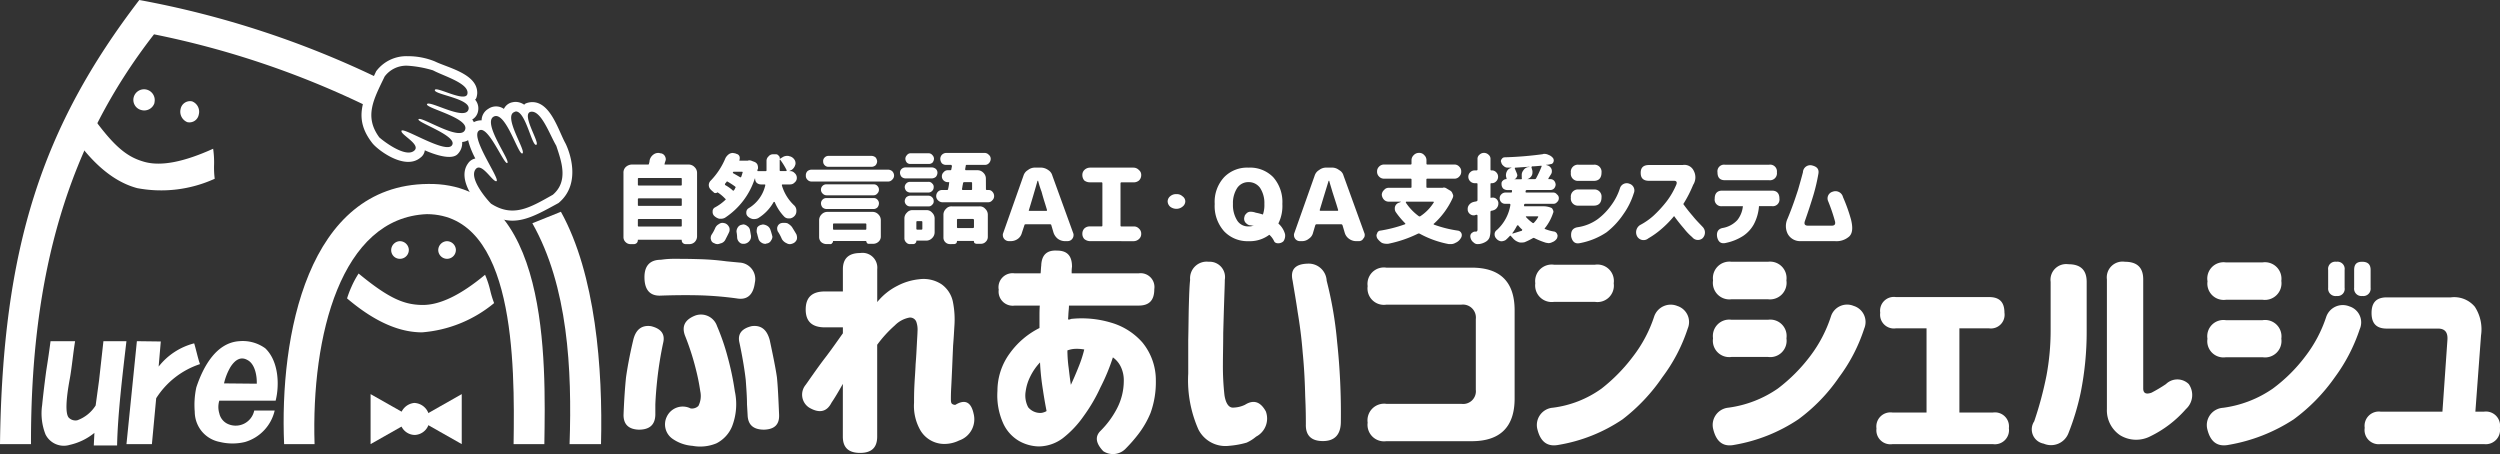 <svg xmlns="http://www.w3.org/2000/svg" width="221.122" height="40.165" viewBox="0 0 221.122 40.165">
  <rect x="0" y="0" width="221.122" height="40.165" fill="#333333" stroke="none"/>
  <g id="グループ化_614" data-name="グループ化 614" transform="translate(-13797 -1468)">
    <g id="グループ化_611" data-name="グループ化 611" transform="translate(13797 1468)">
      <path id="パス_1545" data-name="パス 1545" d="M138.6-16.569a1.348,1.348,0,0,1-1.287,1.4A1.326,1.326,0,0,1,136-16.54,1.4,1.4,0,0,1,137.26-18a1.391,1.391,0,0,1,1.341,1.4" transform="translate(-100.62 53.64)" fill="#fff" fill-rule="evenodd"/>
      <path id="パス_1546" data-name="パス 1546" d="M145.9-16.578l-1.951-1.106L142-18.789l1.951-1.106L145.9-21v4.422Z" transform="translate(-105.06 55.859)" fill="#fff" fill-rule="evenodd"/>
      <path id="パス_1547" data-name="パス 1547" d="M126-16.578l1.951-1.106,1.951-1.106-1.951-1.106L126-21v4.422Z" transform="translate(-93.222 55.859)" fill="#fff" fill-rule="evenodd"/>
      <path id="パス_1548" data-name="パス 1548" d="M50.78-39,50-29.895" transform="translate(-36.993 69.177)" fill="#fff"/>
      <path id="パス_1549" data-name="パス 1549" d="M51.28-38.5l-.78,9.105" transform="translate(-37.363 68.807)" fill="#fff"/>
      <path id="パス_1551" data-name="パス 1551" d="M109.11-89.8c-7.608.3-10.245,10.764-9.94,20.345H96.477c-.416-9.5,2.027-22.933,12.744-23.015,10.773-.138,10.384,15.72,10.273,23.015h-2.721C116.884-76.7,116.884-89.748,109.11-89.8Z" transform="translate(-71.347 108.74)" fill="#fff" fill-rule="evenodd"/>
      <path id="パス_1552" data-name="パス 1552" d="M181-81.983,183.526-83c3.065,5.522,3.718,13.875,3.547,20.551h-2.781C184.519-69.1,184.15-76.406,181-81.983Z" transform="translate(-133.914 101.73)" fill="#fff" fill-rule="evenodd"/>
      <path id="パス_1553" data-name="パス 1553" d="M0-115.718C.222-133.165,3.738-143.792,12.321-155a83.288,83.288,0,0,1,21.237,6.956L32.34-145.67a78.72,78.72,0,0,0-18.717-6.294C6.064-142.247,2.713-130.9,2.741-115.718Z" transform="translate(0 155)" fill="#fff" fill-rule="evenodd"/>
      <path id="パス_1554" data-name="パス 1554" d="M118-59.8a8.869,8.869,0,0,1,.387-1.019A8.188,8.188,0,0,1,119.022-62c2.734,2.257,4.06,2.753,5.606,2.78,1.574.028,3.424-.881,5.578-2.67a8.166,8.166,0,0,1,.442,1.321,8.376,8.376,0,0,0,.359,1.184,11.372,11.372,0,0,1-6.379,2.588C122.584-56.8,120.4-57.761,118-59.8Z" transform="translate(-87.303 86.193)" fill="#fff" fill-rule="evenodd"/>
      <path id="パス_1555" data-name="パス 1555" d="M150.561-72.22a.784.784,0,0,1-.78.78.784.784,0,0,1-.78-.78.8.8,0,0,1,.755-.78.8.8,0,0,1,.806.755" transform="translate(-110.239 94.332)" fill="#fff" fill-rule="evenodd"/>
      <path id="パス_1556" data-name="パス 1556" d="M134.561-72.22a.784.784,0,0,1-.78.78.763.763,0,0,1-.78-.755.8.8,0,0,1,.755-.806.8.8,0,0,1,.806.755" transform="translate(-98.401 94.332)" fill="#fff" fill-rule="evenodd"/>
      <path id="パス_1557" data-name="パス 1557" d="M62.951-119.443a.839.839,0,0,1-1.018.673,1,1,0,0,1-.589-1.163.85.85,0,0,1,1.018-.673.982.982,0,0,1,.589,1.163" transform="translate(-45.369 129.573)" fill="#fff" fill-rule="evenodd"/>
      <path id="パス_1558" data-name="パス 1558" d="M47.225-123.436a.949.949,0,0,1-1.163.633.924.924,0,0,1-.673-1.146.946.946,0,0,1,1.132-.664.956.956,0,0,1,.7,1.146" transform="translate(-33.56 132.537)" fill="#fff" fill-rule="evenodd"/>
      <path id="パス_1559" data-name="パス 1559" d="M17.16-39c-.165.976-.3,2.425-.468,3.317-.358,1.923-.385,3.066-.11,3.428a.823.823,0,0,0,.771.251,3.2,3.2,0,0,0,1.624-1.31l.3-2.2L19.665-39H21.7c-.358,3.066-.771,6.494-.826,9.226H18.812l.055-1.115a5.273,5.273,0,0,1-2.175,1.059,1.809,1.809,0,0,1-2.148-.92,5.057,5.057,0,0,1-.3-2.592c.055-.557.165-1.561.358-3.01.138-.864.275-1.784.385-2.648Z" transform="translate(-10.517 69.177)" fill="#fff" fill-rule="evenodd"/>
      <path id="パス_1560" data-name="パス 1560" d="M45.629-33.954l-.379,4.059H43L43.921-39l2.114.027-.19,2.221a5.839,5.839,0,0,1,3.143-2.057c.163.521.325,1.316.515,1.837A7.3,7.3,0,0,0,45.629-33.954Z" transform="translate(-31.814 69.177)" fill="#fff" fill-rule="evenodd"/>
      <path id="パス_1561" data-name="パス 1561" d="M68.325-33.739a1.911,1.911,0,0,0,0,1.118,1.346,1.346,0,0,0,.668.9,1.677,1.677,0,0,0,2.422-1.145h1.809a3.791,3.791,0,0,1-2.617,2.781,4.712,4.712,0,0,1-2.227,0,2.724,2.724,0,0,1-1.615-.954,2.751,2.751,0,0,1-.612-1.717,7.374,7.374,0,0,1,.139-2.154c.64-1.936,1.809-3.953,3.786-4.089a3.408,3.408,0,0,1,2.311.627c1.225,1.172,1.253,3.326.919,4.634Zm3.313-1.5c.028-.709-.167-1.772-.835-2.1-.529-.3-1.03-.082-1.475.6a5.036,5.036,0,0,0-.585,1.472Z" transform="translate(-48.928 69.177)" fill="#fff" fill-rule="evenodd"/>
      <path id="パス_1562" data-name="パス 1562" d="M25-114.092s.276-.442.635-.913a10.317,10.317,0,0,1,.912-1c2.072,2.9,3.232,3.761,4.724,4.176s3.508,0,6.078-1.161a8.615,8.615,0,0,1,.083,1.383,8.14,8.14,0,0,0,.055,1.272,11.407,11.407,0,0,1-6.851.83C28.674-110.027,26.8-111.52,25-114.092Z" transform="translate(-18.496 126.146)" fill="#fff" fill-rule="evenodd"/>
      <path id="パス_1563" data-name="パス 1563" d="M162.494-120.351a1.228,1.228,0,0,0-.305.028,1.056,1.056,0,0,0-.777.591,1.2,1.2,0,0,0-1.388,0,1.189,1.189,0,0,0-.583,1.012,1.359,1.359,0,0,0-1.027.422c-.749.759.472,2.953.472,2.953a1,1,0,0,0-.638.422c-1.083,1.462.86,3.769,1.554,4.247,2.332,1.6,3.969.619,6.44-.731,2.11-1.744.916-4.7.611-5.287-.638-1.153-1.36-3.825-3.109-3.628-.527.084-.527.225-.527.225A1.365,1.365,0,0,0,162.494-120.351Zm0,.844c.86.056,1.388,3.065,1.776,2.953s-1.388-2.756-.472-2.925c.916-.141,1.665,2.025,2.248,3.009.444,1.35,1.11,3.122-.305,4.331-2,1.125-3.5,2.053-5.468.787-.472-.478-1.915-2.222-1.388-3.009s1.582,1.209,1.887,1.012c.25-.281-2.387-3.937-1.554-4.472.8-.534,2.221,3.094,2.5,2.869s-2.248-3.572-1.194-4.106c1.055-.506,2.165,3.459,2.526,3.262s-1.721-3.262-.722-3.656A.391.391,0,0,1,162.494-119.508Z" transform="translate(-116.843 129.365)" fill="#fff" fill-rule="evenodd"/>
      <path id="パス_1564" data-name="パス 1564" d="M126.988-135.9a3.329,3.329,0,0,0-2.776,1.333c-1.166,2.5-2.054,4.162-.333,6.365.5.626,2.887,2.421,4.247,1.278a.943.943,0,0,0,.389-.653s2.248,1.061,2.915.326a1.379,1.379,0,0,0,.389-1.061,1.18,1.18,0,0,0,.971-.626,1.2,1.2,0,0,0-.083-1.36,1.071,1.071,0,0,0,.527-.789,1.188,1.188,0,0,0-.278-.979s.139,0,.194-.517c.083-1.741-2.581-2.285-3.747-2.856A6.311,6.311,0,0,0,126.988-135.9Zm.028.843a9.995,9.995,0,0,1,2.221.408c.972.517,3.164,1.142,3.053,2.04-.083.9-2.8-.68-2.887-.3-.111.408,3.3.762,2.97,1.741-.333,1.006-3.47-.87-3.664-.49-.167.354,3.831,1.224,3.359,2.285-.444,1.034-3.886-1.251-4.108-.952-.194.272,3.47,1.469,2.97,2.285-.472.843-4.219-1.55-4.469-1.278-.194.326,1.832,1.251,1.083,1.8-.749.571-2.554-.762-3.053-1.2-1.36-1.85-.5-3.373.472-5.386A2.389,2.389,0,0,1,127.016-135.056Z" transform="translate(-90.941 140.87)" fill="#fff" fill-rule="evenodd"/>
      <path id="パス_1565" data-name="パス 1565" d="M213.267-96.571a.074.074,0,0,0,.084.083h3.716a.074.074,0,0,0,.084-.083v-.5a.074.074,0,0,0-.084-.083h-3.716a.074.074,0,0,0-.084.083Zm3.885-2.328a.074.074,0,0,0-.084-.083h-3.716a.074.074,0,0,0-.084.083v.5a.074.074,0,0,0,.084.083h3.716a.074.074,0,0,0,.084-.083Zm0-1.8a.074.074,0,0,0-.084-.083h-3.716a.074.074,0,0,0-.084.083v.5a.074.074,0,0,0,.084.083h3.716a.074.074,0,0,0,.084-.083Zm-1.52-1.33c-.028,0-.028.028,0,.028,0,.028.028.028.056.028h2.083a.71.71,0,0,1,.507.222.7.7,0,0,1,.225.527V-95.6a.717.717,0,0,1-.2.471.665.665,0,0,1-.479.194h-.31a.364.364,0,0,1-.282-.111.335.335,0,0,1-.084-.249c0-.028-.028-.028-.056-.028h-3.773c-.028,0-.056,0-.056.028a.336.336,0,0,1-.084.249.364.364,0,0,1-.282.111h-.253a.6.6,0,0,1-.45-.166.6.6,0,0,1-.2-.471v-5.653a.684.684,0,0,1,.2-.527.831.831,0,0,1,.535-.222h1.436a.074.074,0,0,0,.084-.083.972.972,0,0,0,.056-.277.849.849,0,0,1,.31-.5.7.7,0,0,1,.45-.166h.084l.084.028a.487.487,0,0,1,.422.249.612.612,0,0,1,.084.277.644.644,0,0,1-.056.222A1.745,1.745,0,0,0,215.632-102.03Z" transform="translate(-156.849 116.527)" fill="#fff" fill-rule="evenodd"/>
      <path id="パス_1566" data-name="パス 1566" d="M242.449-95.3a.632.632,0,0,1-.446.309.651.651,0,0,1-.223.056.558.558,0,0,1-.307-.084.39.39,0,0,1-.279-.309.308.308,0,0,1-.028-.141.57.57,0,0,1,.084-.309,3.6,3.6,0,0,0,.307-.562.712.712,0,0,1,.334-.365.533.533,0,0,1,.334-.112c.056,0,.112.028.167.028a.617.617,0,0,1,.362.281.456.456,0,0,1,.084.253.623.623,0,0,1-.028.225C242.7-95.779,242.561-95.526,242.449-95.3Zm1-.7v-.084a.665.665,0,0,1,.139-.365.475.475,0,0,1,.362-.2.167.167,0,0,1,.112-.028.577.577,0,0,1,.334.141.547.547,0,0,1,.251.393c.028.169.056.309.084.478v.084a.594.594,0,0,1-.139.365.656.656,0,0,1-.446.253h-.084a.442.442,0,0,1-.334-.112.63.63,0,0,1-.223-.421A3.125,3.125,0,0,0,243.453-96Zm3.874-6.379a.027.027,0,0,0-.028-.028.027.027,0,0,0-.028.028v.9a.074.074,0,0,0,.084.084h.474c.028,0,.028,0,.056-.028v-.056A6.012,6.012,0,0,0,247.327-102.382Zm-4.209,2.7a.069.069,0,0,0,.111-.028.454.454,0,0,0,.112-.2c.056-.028.028-.084,0-.112a6.4,6.4,0,0,0-.641-.421.092.092,0,0,0-.139,0c0,.028-.028.056-.056.084s-.056.056-.056.084a.086.086,0,0,0,0,.112A3.465,3.465,0,0,1,243.118-99.684Zm.864-1.574c.028-.028.028-.056,0-.056a.027.027,0,0,0-.028-.028h-.725c-.028,0-.084,0-.084.056-.028.028-.028.056.028.084q.376.211.585.337c.056.028.084.028.111-.028A2.933,2.933,0,0,0,243.982-101.258Zm4.209,1.04h-.669c-.028,0-.028,0-.056.028v.056a3.932,3.932,0,0,0,1.059,1.742.636.636,0,0,1,.223.45v.084a.622.622,0,0,1-.111.365.714.714,0,0,1-.446.281h-.139a.541.541,0,0,1-.362-.141,4.158,4.158,0,0,1-.864-1.321h-.084a3.921,3.921,0,0,1-1.366,1.433.737.737,0,0,1-.334.084H244.9a.876.876,0,0,1-.474-.253.425.425,0,0,1-.111-.309v-.056a.429.429,0,0,1,.2-.337,3.183,3.183,0,0,0,1.477-2.023v-.056c-.028-.028-.028-.028-.056-.028H245.6a.584.584,0,0,1-.362-.14.467.467,0,0,1-.139-.365l-.028-.028h0a6.538,6.538,0,0,1-2.648,3.484.737.737,0,0,1-.334.084h-.167a1.021,1.021,0,0,1-.474-.281.493.493,0,0,1-.112-.337v-.056a.38.38,0,0,1,.223-.337,4.293,4.293,0,0,0,.892-.646.059.059,0,0,0,0-.112,3.543,3.543,0,0,0-.669-.562h-.028a.234.234,0,0,1-.2.056.153.153,0,0,1-.139-.084,1.807,1.807,0,0,1-.251-.225.557.557,0,0,1-.167-.393.557.557,0,0,1,.167-.393,6.34,6.34,0,0,0,1.31-2,1.049,1.049,0,0,1,.334-.365.632.632,0,0,1,.307-.084c.056,0,.111.028.2.028l.139.056a.355.355,0,0,1,.251.2.42.42,0,0,1,.028.2.308.308,0,0,1-.028.141v.056h.753a.249.249,0,0,1,.139-.028.652.652,0,0,1,.223.056l.223.084a.493.493,0,0,1,.251.225.875.875,0,0,1,.056.225v.141a.4.4,0,0,0-.056.169v.028c.028.028.028.028.056.028h.669a.074.074,0,0,0,.084-.084v-.815a.512.512,0,0,1,.167-.393.5.5,0,0,1,.418-.2h.223a.271.271,0,0,1,.251.112.275.275,0,0,1,.111.253v.028h.028l.279-.169a.766.766,0,0,1,.362-.084.351.351,0,0,1,.167.028.689.689,0,0,1,.446.281.543.543,0,0,1,.112.337.359.359,0,0,1-.028.169.794.794,0,0,1-.307.421l-.167.084a.027.027,0,0,0-.028.028h.056a.5.5,0,0,1,.39.169.545.545,0,0,1,.2.421.507.507,0,0,1-.2.421A.5.5,0,0,1,248.191-100.218Zm-2.955,4.243v-.169a1.246,1.246,0,0,1,.056-.281.619.619,0,0,1,.362-.225c.056,0,.084-.028.139-.028a.9.9,0,0,1,.362.112.638.638,0,0,1,.307.393c.056.141.084.281.139.45,0,.056.028.084.028.141a.592.592,0,0,1-.112.309.506.506,0,0,1-.418.281.166.166,0,0,1-.111.028.594.594,0,0,1-.334-.112.6.6,0,0,1-.279-.421C245.32-95.638,245.292-95.807,245.237-95.975Zm1.867-.084a.826.826,0,0,1-.056-.253.359.359,0,0,1,.028-.169.482.482,0,0,1,.307-.309.766.766,0,0,1,.251-.028,1.135,1.135,0,0,1,.307.028,1.236,1.236,0,0,1,.418.337c.139.225.279.45.39.646a.826.826,0,0,1,.056.253.552.552,0,0,1-.028.225.612.612,0,0,1-.362.337.856.856,0,0,1-.223.056.558.558,0,0,1-.307-.084.889.889,0,0,1-.418-.365A3.982,3.982,0,0,0,247.1-96.06Z" transform="translate(-178.305 116.527)" fill="#fff" fill-rule="evenodd"/>
      <path id="パス_1567" data-name="パス 1567" d="M279.812-102a.57.57,0,0,1,.355.138.588.588,0,0,1,.136.36.58.58,0,0,1-.136.332.57.57,0,0,1-.355.138h-3.82a.449.449,0,0,1-.327-.138.441.441,0,0,1-.136-.332.428.428,0,0,1,.136-.36.449.449,0,0,1,.327-.138Zm-.464,6.061a.073.073,0,0,0-.082-.083h-2.783a.073.073,0,0,0-.082.083v.387a.073.073,0,0,0,.082.083h2.783a.073.073,0,0,0,.082-.083ZM275.8-94.2a.707.707,0,0,1-.464-.194.634.634,0,0,1-.164-.443V-96.3a.713.713,0,0,1,.218-.526.694.694,0,0,1,.518-.221h3.984a.694.694,0,0,1,.518.221.714.714,0,0,1,.218.526v1.411a.611.611,0,0,1-.191.47.7.7,0,0,1-.437.194h-.464a.15.15,0,0,1-.136-.083.213.213,0,0,1-.055-.138l-.027-.028h-2.892a.027.027,0,0,0-.027.028.2.2,0,0,1-.082.166.15.15,0,0,1-.136.083Zm.027-3.1a.57.57,0,0,1-.355-.138.588.588,0,0,1-.136-.36.462.462,0,0,1,.136-.332.448.448,0,0,1,.355-.138H280a.4.4,0,0,1,.327.138.461.461,0,0,1,.136.332.587.587,0,0,1-.136.36A.5.5,0,0,1,280-97.3ZM280-99.482a.4.4,0,0,1,.327.138.461.461,0,0,1,.136.332.461.461,0,0,1-.136.332.424.424,0,0,1-.327.166h-4.175a.478.478,0,0,1-.355-.166.462.462,0,0,1-.136-.332.462.462,0,0,1,.136-.332.448.448,0,0,1,.355-.138Zm-5.485-1.3h6.767a.57.57,0,0,1,.355.138.55.55,0,0,1,.164.387.49.49,0,0,1-.164.36.478.478,0,0,1-.355.166h-6.767a.492.492,0,0,1-.382-.166.462.462,0,0,1-.136-.36.522.522,0,0,1,.136-.387A.586.586,0,0,1,274.518-100.782Z" transform="translate(-202.721 115.788)" fill="#fff" fill-rule="evenodd"/>
      <path id="パス_1568" data-name="パス 1568" d="M308.534-102.972a.435.435,0,0,1,.334.167.46.46,0,0,1,.139.334.577.577,0,0,1-.139.334.486.486,0,0,1-.334.111h-1.587a.444.444,0,0,1-.334-.111.577.577,0,0,1-.139-.334.46.46,0,0,1,.139-.334.4.4,0,0,1,.334-.167Zm.278,1.251a.587.587,0,0,1,.362.139.46.46,0,0,1,.139.334.586.586,0,0,1-.139.362.587.587,0,0,1-.362.139H306.5a.53.53,0,0,1-.362-.139.585.585,0,0,1-.139-.362.46.46,0,0,1,.139-.334.53.53,0,0,1,.362-.139Zm-.306,1.279a.375.375,0,0,1,.334.139.374.374,0,0,1,.139.334.44.44,0,0,1-.139.334.461.461,0,0,1-.334.139h-1.615a.579.579,0,0,1-.334-.139.577.577,0,0,1-.139-.334.46.46,0,0,1,.139-.334.441.441,0,0,1,.334-.139Zm-1.615,2.169a.441.441,0,0,1-.334-.139.46.46,0,0,1-.139-.334.577.577,0,0,1,.139-.334.579.579,0,0,1,.334-.139h1.615a.461.461,0,0,1,.334.139.44.44,0,0,1,.139.334.374.374,0,0,1-.139.334.375.375,0,0,1-.334.139Zm1.086,1.39a.074.074,0,0,0-.084-.083h-.362a.074.074,0,0,0-.084.083v.584a.074.074,0,0,0,.084.083h.362a.074.074,0,0,0,.084-.083Zm.334-1.057a.624.624,0,0,1,.529.222.7.7,0,0,1,.223.5v1.224a.712.712,0,0,1-.223.528.713.713,0,0,1-.529.222h-.835c-.028,0-.028,0-.028.028a.252.252,0,0,1-.084.195.253.253,0,0,1-.195.083h-.251a.428.428,0,0,1-.362-.139.5.5,0,0,1-.167-.389v-1.752a.7.7,0,0,1,.223-.5.624.624,0,0,1,.529-.222Zm4.232.862c0-.056-.056-.083-.111-.083h-1.309a.074.074,0,0,0-.084.083v.64a.074.074,0,0,0,.084.083h1.309c.056,0,.111-.028.111-.083Zm-2.116,2.141a.567.567,0,0,1-.418-.167.565.565,0,0,1-.167-.417v-2.03a.7.7,0,0,1,.223-.5.624.624,0,0,1,.529-.222h2.422a.624.624,0,0,1,.529.222.7.7,0,0,1,.223.5v1.974a.592.592,0,0,1-.195.445.567.567,0,0,1-.418.167h-.39a.4.4,0,0,1-.167-.056.2.2,0,0,1-.056-.167c0-.028-.028-.028-.056-.028h-1.42c-.028,0-.028,0-.028.028a.252.252,0,0,1-.084.195.4.4,0,0,1-.195.056Zm1.949-5.395a.074.074,0,0,0-.084-.083h-.612c-.056,0-.084.028-.111.083a.352.352,0,0,1-.028.167c0,.083-.028.139-.028.195a1.206,1.206,0,0,1-.028.139v.083c.028,0,.056.028.084.028h.724a.074.074,0,0,0,.084-.083Zm1.225.528a.074.074,0,0,0,.084.083h.111a.428.428,0,0,1,.362.139.549.549,0,0,1,.167.389.5.5,0,0,1-.167.389.449.449,0,0,1-.362.167h-4.037a.55.55,0,0,1-.39-.167.5.5,0,0,1-.167-.389.549.549,0,0,1,.167-.389.521.521,0,0,1,.39-.139h.39a.1.1,0,0,0,.111-.111,3.136,3.136,0,0,0,.083-.5c.028-.056,0-.083-.028-.083h-.083a.529.529,0,0,1-.362-.139.5.5,0,0,1-.167-.389.489.489,0,0,1,.167-.362.449.449,0,0,1,.362-.167h.223a.074.074,0,0,0,.084-.083l.056-.278c0-.028-.028-.056-.028-.083-.028,0-.028-.028-.056-.028h-.418a.521.521,0,0,1-.39-.139.664.664,0,0,1-.139-.389.528.528,0,0,1,.139-.361.55.55,0,0,1,.39-.167h3.4a.49.49,0,0,1,.362.167.448.448,0,0,1,.167.361.549.549,0,0,1-.167.389.461.461,0,0,1-.362.139H311.9a.074.074,0,0,0-.084.083l-.056.306c0,.028,0,.028.028.056,0,.028.028.028.056.028h1a.713.713,0,0,1,.529.222.712.712,0,0,1,.223.528Z" transform="translate(-226.396 116.527)" fill="#fff" fill-rule="evenodd"/>
      <path id="パス_1569" data-name="パス 1569" d="M346.459-91.5a1.062,1.062,0,0,1-.616-.217,1.169,1.169,0,0,1-.364-.515l-.2-.677c0-.054-.056-.081-.112-.081h-2.156c-.056,0-.112.027-.112.081l-.224.677a.937.937,0,0,1-.336.515,1.062,1.062,0,0,1-.616.217h-.2a.542.542,0,0,1-.448-.244.511.511,0,0,1-.084-.271.39.39,0,0,1,.028-.19L342.82-97.3a.87.87,0,0,1,.392-.488,1,1,0,0,1,.616-.217h.532a1.146,1.146,0,0,1,.644.217.827.827,0,0,1,.364.488l1.848,5.094a.39.39,0,0,1,.028.19.51.51,0,0,1-.084.271.508.508,0,0,1-.448.244ZM343.3-94.26c-.028.027-.028.054,0,.054,0,.027.028.027.056.027h1.484c.028,0,.028,0,.056-.027v-.054l-.14-.461c-.084-.271-.2-.623-.336-1.138a9.153,9.153,0,0,1-.308-.976h-.056c-.028.108-.224.813-.616,2.114Z" transform="translate(-252.291 112.828)" fill="#fff" fill-rule="evenodd"/>
      <path id="パス_1570" data-name="パス 1570" d="M368.647-91.5a.814.814,0,0,1-.478-.19.669.669,0,0,1-.169-.461.669.669,0,0,1,.169-.461.672.672,0,0,1,.478-.19h1.041q.084,0,.084-.081v-3.712c0-.081-.028-.108-.084-.108h-1.012a.8.8,0,0,1-.506-.163A.739.739,0,0,1,368-97.35a.6.6,0,0,1,.169-.434.717.717,0,0,1,.506-.217h3.853a.654.654,0,0,1,.478.217.53.53,0,0,1,.2.434.64.64,0,0,1-.2.488.726.726,0,0,1-.478.163h-1.069c-.056,0-.084.027-.084.108v3.712q0,.081.084.081h1.069a.59.59,0,0,1,.478.19.584.584,0,0,1,.2.461.584.584,0,0,1-.2.461.691.691,0,0,1-.478.19Z" transform="translate(-272.267 112.828)" fill="#fff" fill-rule="evenodd"/>
      <path id="パス_1571" data-name="パス 1571" d="M397.223-87.888a.651.651,0,0,1-.223-.473.6.6,0,0,1,.223-.449A.787.787,0,0,1,397.78-89a.72.72,0,0,1,.53.189.552.552,0,0,1,.251.449.593.593,0,0,1-.251.473.834.834,0,0,1-.53.189A.913.913,0,0,1,397.223-87.888Z" transform="translate(-293.723 106.17)" fill="#fff" fill-rule="evenodd"/>
      <path id="パス_1572" data-name="パス 1572" d="M445.46-91.5a1.062,1.062,0,0,1-.616-.217.984.984,0,0,1-.364-.515l-.2-.677c-.028-.054-.056-.081-.112-.081h-2.184c-.056,0-.084.027-.112.081l-.2.677a.852.852,0,0,1-.364.515.921.921,0,0,1-.588.217h-.2a.508.508,0,0,1-.448-.244.511.511,0,0,1-.084-.271.39.39,0,0,1,.028-.19L441.82-97.3a.87.87,0,0,1,.392-.488,1,1,0,0,1,.616-.217h.532a1,1,0,0,1,.616.217.77.77,0,0,1,.392.488l1.848,5.094a.39.39,0,0,1,.028.19.381.381,0,0,1-.112.271.436.436,0,0,1-.42.244Zm-3.192-2.764v.054a.105.105,0,0,0,.084.027h1.484c.028,0,.028,0,.056-.027v-.054l-.14-.461c-.084-.271-.2-.623-.364-1.138-.14-.488-.252-.813-.28-.976h-.056c-.028.108-.252.813-.644,2.114Z" transform="translate(-325.537 112.828)" fill="#fff" fill-rule="evenodd"/>
      <path id="パス_1573" data-name="パス 1573" d="M473.057-98.606c.028-.028.028-.056,0-.056,0-.028,0-.028-.028-.028h-2.375c-.028,0-.028,0-.056.028v.056a4.674,4.674,0,0,0,1.146,1.2.127.127,0,0,0,.14,0A3.98,3.98,0,0,0,473.057-98.606Zm.782-1.307c.028,0,.084-.028.112-.028a.452.452,0,0,1,.251.083l.279.167a.466.466,0,0,1,.251.306.394.394,0,0,1,.056.167.522.522,0,0,1-.056.222,6.915,6.915,0,0,1-1.649,2.252.027.027,0,0,0-.028.028c0,.028,0,.028.028.056a10.469,10.469,0,0,0,2.1.528.4.4,0,0,1,.335.25.352.352,0,0,1,.028.167.447.447,0,0,1-.084.25h0a.986.986,0,0,1-.475.417.792.792,0,0,1-.419.111H474.4a8.685,8.685,0,0,1-2.571-.918.179.179,0,0,0-.168,0,10.757,10.757,0,0,1-2.626.89h-.168a.99.99,0,0,1-.391-.083,1.493,1.493,0,0,1-.419-.417.856.856,0,0,1-.056-.222.4.4,0,0,1,.056-.195.32.32,0,0,1,.307-.25,12.017,12.017,0,0,0,2.151-.556.027.027,0,0,0,.028-.028.038.038,0,0,0,0-.056,7.248,7.248,0,0,1-.838-1,.558.558,0,0,1-.084-.306.541.541,0,0,1,.028-.195.544.544,0,0,1,.363-.334l.14-.056h0v-.028H469.09a.57.57,0,0,1-.419-.167.714.714,0,0,1-.2-.445.59.59,0,0,1,.2-.417.5.5,0,0,1,.419-.195h1.928A.074.074,0,0,0,471.1-100v-.64a.074.074,0,0,0-.084-.083h-2.347a.6.6,0,0,1-.447-.195.585.585,0,0,1-.168-.445.564.564,0,0,1,.168-.417.6.6,0,0,1,.447-.195h2.347a.074.074,0,0,0,.084-.083v-.278a.608.608,0,0,1,.2-.473.614.614,0,0,1,.475-.195.557.557,0,0,1,.447.195.608.608,0,0,1,.2.473v.278a.074.074,0,0,0,.084.083h2.375a.557.557,0,0,1,.447.195.565.565,0,0,1,.168.417.586.586,0,0,1-.168.445.557.557,0,0,1-.447.195H472.5a.074.074,0,0,0-.084.083v.64a.074.074,0,0,0,.084.083h1.341Z" transform="translate(-346.253 116.527)" fill="#fff" fill-rule="evenodd"/>
      <path id="パス_1574" data-name="パス 1574" d="M501.072-99.023a.256.256,0,0,1,.14-.028.478.478,0,0,1,.28.083.539.539,0,0,1,.224.359v.083a.6.6,0,0,1-.112.359.58.58,0,0,1-.364.249.308.308,0,0,1-.14.028c-.056.028-.084.055-.084.11v1.6a2.129,2.129,0,0,1-.084.663.767.767,0,0,1-.308.359,1.478,1.478,0,0,1-.644.221H499.9a.467.467,0,0,1-.364-.138.7.7,0,0,1-.28-.414.464.464,0,0,1,0-.276.373.373,0,0,1,.168-.193.345.345,0,0,1,.252-.083h.056a.123.123,0,0,0,.084-.028.208.208,0,0,0,.056-.11v-1.3l-.028-.028c-.028-.028-.028-.028-.056-.028l-.112.028a.255.255,0,0,1-.14.028.478.478,0,0,1-.28-.083.537.537,0,0,1-.252-.387v-.083a.55.55,0,0,1,.112-.359.707.707,0,0,1,.42-.276c.084-.028.168-.028.252-.055.056-.028.084-.055.084-.11v-1.409a.074.074,0,0,0-.084-.083h-.168a.557.557,0,0,1-.392-.166.558.558,0,0,1-.168-.414.542.542,0,0,1,.168-.387.557.557,0,0,1,.392-.166h.168a.074.074,0,0,0,.084-.083v-.911a.461.461,0,0,1,.168-.387.557.557,0,0,1,.392-.166.574.574,0,0,1,.42.166.461.461,0,0,1,.168.387v.911c0,.055.028.083.056.083h.056a.512.512,0,0,1,.392.166.542.542,0,0,1,.168.387.558.558,0,0,1-.168.414.512.512,0,0,1-.392.166h-.056c-.028,0-.056.028-.056.083v1.188C501.044-99.023,501.044-99.023,501.072-99.023Zm1.9,3.093a.027.027,0,0,0-.028.028c.028.028.028.028.056.028.28-.083.532-.166.812-.249v-.055c.028-.028.028-.028,0-.055a2.132,2.132,0,0,1-.336-.359c-.028,0-.028-.028-.056,0-.028,0-.028,0-.056.028A4.857,4.857,0,0,1,502.976-95.93Zm2.268-1.409v-.028c0-.028-.028-.028-.056-.028H504.18a.027.027,0,0,0-.028.028v.028a3.585,3.585,0,0,0,.588.525.086.086,0,0,0,.112,0A2.342,2.342,0,0,0,505.244-97.338Zm-1.456-3.59v-.11a.619.619,0,0,1,.14-.414.635.635,0,0,1,.448-.3h.084v-.028l-1.232.083c-.028,0-.028,0-.056.028v.028c.056.166.14.331.2.5,0,.028.028.083.028.11a.389.389,0,0,1-.056.166.312.312,0,0,1-.224.193h.616c.028,0,.028,0,.056-.028a.038.038,0,0,0,0-.055Zm.476.249h.672a.146.146,0,0,0,.112-.055,9.286,9.286,0,0,0,.5-1.077c0-.028,0-.028-.028-.055,0,0-.028-.028-.028,0-.336.028-.588.055-.784.055-.028,0-.028.028-.056.055v.055c.028.083.056.193.084.3v.138a.551.551,0,0,1-.084.3A.648.648,0,0,1,504.264-100.68Zm1.372,2.4a1.772,1.772,0,0,1,.7.11.275.275,0,0,1,.2.193.389.389,0,0,1,.056.166.206.206,0,0,1-.028.11,4.2,4.2,0,0,1-.728,1.353c0,.028-.028.028-.028.055.028.028.028.028.056.028a3.48,3.48,0,0,0,.812.221.374.374,0,0,1,.252.249.246.246,0,0,1,.028.138.642.642,0,0,1-.056.221.808.808,0,0,1-.42.331.738.738,0,0,1-.308.083c-.084,0-.14-.028-.224-.028a6.741,6.741,0,0,1-1.036-.414.126.126,0,0,0-.14,0,5.917,5.917,0,0,1-.728.359.966.966,0,0,1-.28.028.56.56,0,0,1-.308-.055,1.127,1.127,0,0,1-.5-.387.276.276,0,0,1-.112-.138c-.056-.028-.084-.028-.112,0a4.422,4.422,0,0,1-.364.359.8.8,0,0,1-.336.11h-.084a.666.666,0,0,1-.42-.249.521.521,0,0,1-.14-.359.446.446,0,0,1,.2-.387,3.812,3.812,0,0,0,1.2-2.237.085.085,0,0,0-.028-.055l-.028-.028h-.392a.467.467,0,0,1-.364-.138.521.521,0,0,1-.14-.359.454.454,0,0,1,.14-.331.5.5,0,0,1,.364-.166h.5a.074.074,0,0,0,.084-.083v-.11c-.028-.028-.028-.028-.056-.028h-.392a.586.586,0,0,1-.336-.138.577.577,0,0,1-.14-.359v-.055a.318.318,0,0,1,.112-.276.452.452,0,0,1,.308-.138c.028,0,.028,0,.028-.028,0-.055-.028-.083-.028-.138a.465.465,0,0,1-.028-.193.726.726,0,0,1,.084-.331.54.54,0,0,1,.392-.3v-.028h-.308a.467.467,0,0,1-.364-.138.55.55,0,0,1-.224-.331c0-.028-.028-.055-.028-.083a.311.311,0,0,1,.084-.221.3.3,0,0,1,.252-.138,31.487,31.487,0,0,0,3.36-.276.308.308,0,0,1,.14-.028.784.784,0,0,1,.364.083.915.915,0,0,1,.42.3.4.4,0,0,1,.056.193.3.3,0,0,1-.028.138.268.268,0,0,1-.252.193,1.438,1.438,0,0,1-.364.055.027.027,0,0,0-.028.028h.028l.084.028a.544.544,0,0,1,.364.331.533.533,0,0,1,.028.193.462.462,0,0,1-.084.276c-.084.138-.168.249-.224.359v.055h.168a.467.467,0,0,1,.336.138.577.577,0,0,1,.14.359.569.569,0,0,1-.14.331.467.467,0,0,1-.336.138h-2.072c-.056,0-.084.028-.112.083v.055a.1.1,0,0,0,.028.083h2.408a.4.4,0,0,1,.336.166.392.392,0,0,1,.168.331.443.443,0,0,1-.168.359.379.379,0,0,1-.336.138H504.1c-.056,0-.084.028-.112.083v.11c.028.028.028.028.056.028Z" transform="translate(-369.188 116.527)" fill="#fff" fill-rule="evenodd"/>
      <path id="パス_1575" data-name="パス 1575" d="M539.665-96.471a6.581,6.581,0,0,1-.922,1.854,6.9,6.9,0,0,1-1.492,1.6,6.347,6.347,0,0,1-2.36.955c-.407.084-.651-.112-.759-.562-.054-.478.109-.759.543-.843a4.037,4.037,0,0,0,1.817-.73,5.638,5.638,0,0,0,1.193-1.236,5.148,5.148,0,0,0,.759-1.489.627.627,0,0,1,.841-.393A.62.62,0,0,1,539.665-96.471ZM534.1-98.3a.626.626,0,0,1,.678-.7h1.356a.626.626,0,0,1,.678.7c0,.478-.244.73-.678.73h-1.356a.626.626,0,0,1-.678-.7Zm0,2.191a.626.626,0,0,1,.678-.7h1.356a.626.626,0,0,1,.678.7c0,.478-.244.73-.678.73h-1.356a.626.626,0,0,1-.678-.7Z" transform="translate(-395.16 113.568)" fill="#fff" fill-rule="evenodd"/>
      <path id="パス_1576" data-name="パス 1576" d="M556.718-98.218c0-.466.253-.685.731-.685h2.981a.907.907,0,0,1,.984.52,1.218,1.218,0,0,1-.056,1.232,10.764,10.764,0,0,1-.872,1.7q.38.534.844,1.068c.281.356.591.657.872.958a.711.711,0,0,1-.028,1.013.638.638,0,0,1-.9-.11,5.167,5.167,0,0,1-.731-.767c-.309-.356-.591-.712-.872-1.1a8.932,8.932,0,0,1-1.125,1.15,7.492,7.492,0,0,1-1.153.822.653.653,0,0,1-.984-.164.76.76,0,0,1,.253-1.013,5.907,5.907,0,0,0,1.153-.794A10.5,10.5,0,0,0,559-95.672a6.8,6.8,0,0,0,.872-1.506c.084-.219,0-.329-.2-.329h-2.222c-.478,0-.731-.219-.731-.685Z" transform="translate(-411.6 113.499)" fill="#fff" fill-rule="evenodd"/>
      <path id="パス_1577" data-name="パス 1577" d="M583-96.006c0-.448.219-.7.657-.7h4.409c.438,0,.657.252.657.7a.587.587,0,0,1-.657.672h-1.15a4.018,4.018,0,0,1-.466,1.623,2.962,2.962,0,0,1-.931,1.007,4.488,4.488,0,0,1-1.506.616c-.438.112-.685-.056-.794-.5-.082-.448.082-.728.465-.812A2.3,2.3,0,0,0,585-94.1a2.343,2.343,0,0,0,.493-1.231h-1.835A.587.587,0,0,1,583-96.006Zm.246-2.323A.587.587,0,0,1,583.9-99h3.916a.6.6,0,0,1,.685.672.616.616,0,0,1-.685.7H583.9C583.465-97.629,583.246-97.853,583.246-98.328Z" transform="translate(-431.336 113.568)" fill="#fff" fill-rule="evenodd"/>
      <path id="パス_1578" data-name="パス 1578" d="M610.072-97.99a16.21,16.21,0,0,1-.426,1.825q-.34,1.127-.766,2.335c-.085.268,0,.4.284.4h2.1c.255,0,.34-.134.284-.376a15.515,15.515,0,0,0-.6-1.771.613.613,0,0,1,.4-.859.684.684,0,0,1,.907.483,14.647,14.647,0,0,1,.709,1.986c.17.7.142,1.181-.142,1.476a1.687,1.687,0,0,1-1.276.429h-3.034a1.247,1.247,0,0,1-1.134-.617,1.529,1.529,0,0,1-.028-1.369c.425-1.02.709-1.879.936-2.577q.3-1.047.425-1.53a.648.648,0,0,1,.851-.59C609.986-98.634,610.156-98.393,610.072-97.99Z" transform="translate(-449.243 113.39)" fill="#fff" fill-rule="evenodd"/>
      <path id="パス_1579" data-name="パス 1579" d="M215.309-66.917A7.619,7.619,0,0,1,216.522-67c.524,0,1.213,0,2.1.028a22.692,22.692,0,0,1,2.482.193l1.158.11a1.461,1.461,0,0,1,1.351,1.792c-.138,1.075-.689,1.544-1.6,1.378a30.527,30.527,0,0,0-3.419-.276c-1.379-.028-2.454,0-3.281.028-.965.055-1.462-.5-1.462-1.626C213.848-66.394,214.344-66.917,215.309-66.917ZM212-53.19c.055-1.433.138-2.536.221-3.335.11-.772.3-1.874.634-3.28q.331-1.406,1.572-1.24,1.365.331,1.075,1.489a32.834,32.834,0,0,0-.524,3.28q-.124,1.158-.165,2.15v.937c-.028.882-.524,1.3-1.462,1.3C212.441-51.922,212-52.363,212-53.19Zm5.432-7.029c-.3-.827,0-1.406.91-1.764a1.5,1.5,0,0,1,1.93.937,19.533,19.533,0,0,1,.938,2.729,24.756,24.756,0,0,1,.634,3.032,5.432,5.432,0,0,1-.248,3.115,2.93,2.93,0,0,1-1.379,1.489,3.737,3.737,0,0,1-2.123.221,3.515,3.515,0,0,1-1.737-.606,1.553,1.553,0,0,1-.524-1.985,1.556,1.556,0,0,1,2.1-.717.812.812,0,0,0,.689-.221,1.936,1.936,0,0,0,.165-1.3,18.25,18.25,0,0,0-.386-1.93A22.469,22.469,0,0,0,217.432-60.219Zm8.328,7.029c.028.855-.414,1.268-1.324,1.3-.938,0-1.434-.413-1.461-1.3l-.055-.937c0-.662-.055-1.378-.11-2.15-.083-.744-.248-1.847-.552-3.28q-.29-1.158,1.075-1.489c.827-.11,1.351.3,1.6,1.24.3,1.406.524,2.508.634,3.28C225.65-55.726,225.7-54.623,225.76-53.19Z" transform="translate(-156.849 89.893)" fill="#fff" fill-rule="evenodd"/>
      <path id="パス_1580" data-name="パス 1580" d="M276.336-57.419q-.627,1.119-1,1.658c-.418.829-1.087.967-1.979.442a1.361,1.361,0,0,1-.307-2.018c.641-.912,1.2-1.714,1.728-2.4s1.031-1.41,1.561-2.156v-.525h-1.589c-1.143,0-1.7-.525-1.7-1.575,0-1.078.557-1.6,1.7-1.6h1.589v-1.962c0-.94.5-1.437,1.533-1.437a1.309,1.309,0,0,1,1.505,1.437v2.9a5.453,5.453,0,0,1,1.784-1.437,5.283,5.283,0,0,1,1.923-.58,2.9,2.9,0,0,1,1.979.442,2.517,2.517,0,0,1,1,1.52A7.994,7.994,0,0,1,286.2-62.5c-.028.47-.056,1.023-.112,1.686-.028.636-.056,1.3-.084,1.962s-.056,1.244-.084,1.769c-.028.5-.028.857-.028,1.023,0,.221.028.359.112.415a.474.474,0,0,0,.279.083c.864-.525,1.394-.249,1.617.774a1.981,1.981,0,0,1-1.282,2.377,2.958,2.958,0,0,1-1.477.3,2.464,2.464,0,0,1-1.923-1.161,4.347,4.347,0,0,1-.585-2.488c0-.359,0-.829.028-1.437.028-.636.084-1.271.111-1.962.056-.663.084-1.271.112-1.8.028-.553.056-.912.056-1.106a2.069,2.069,0,0,0-.111-.857.585.585,0,0,0-.613-.359,2.443,2.443,0,0,0-1.282.691,10.686,10.686,0,0,0-1.561,1.714v8.126c0,.967-.5,1.437-1.505,1.437-1.031,0-1.533-.47-1.533-1.437Z" transform="translate(-201.787 91.372)" fill="#fff" fill-rule="evenodd"/>
      <path id="パス_1581" data-name="パス 1581" d="M339.208-66.391a1.242,1.242,0,0,1,1.4-1.4h2.314c.028-.279.028-.5.055-.67q.041-1.424,1.4-1.341c.909,0,1.322.475,1.322,1.424a3.1,3.1,0,0,0-.028.587H351.6a1.222,1.222,0,0,1,1.377,1.4c0,.978-.441,1.452-1.377,1.452h-6.17s0,.168-.028.447-.028.531-.055.782h.165a.387.387,0,0,1,.165-.056,8.983,8.983,0,0,1,3.471.335,5.842,5.842,0,0,1,2.782,1.76,5.259,5.259,0,0,1,1.184,3.379,8,8,0,0,1-.468,2.849,8.14,8.14,0,0,1-1.1,1.9,12.858,12.858,0,0,1-1.074,1.229,1.56,1.56,0,0,1-2.011.251c-.661-.7-.744-1.285-.248-1.787a7.921,7.921,0,0,0,1.432-1.927,5.314,5.314,0,0,0,.634-2.514,2.747,2.747,0,0,0-.248-1.2,2.157,2.157,0,0,0-.716-.866,17.568,17.568,0,0,1-1.1,2.653,14.558,14.558,0,0,1-1.487,2.542,8.922,8.922,0,0,1-1.845,1.955,3.607,3.607,0,0,1-2.121.726,3.692,3.692,0,0,1-1.735-.475,3.458,3.458,0,0,1-1.4-1.536,6.017,6.017,0,0,1-.523-2.9,5.6,5.6,0,0,1,1.074-3.3,7.2,7.2,0,0,1,2.644-2.262v-.978c0-.335,0-.67.028-1.005h-2.231a1.25,1.25,0,0,1-1.4-1.424Zm6.087,5.614a11.944,11.944,0,0,0,.11,1.369c.055.447.11.95.193,1.48.22-.475.441-.978.661-1.536a10.74,10.74,0,0,0,.523-1.592,3.716,3.716,0,0,0-.8-.056,2.139,2.139,0,0,0-.689.14v.2Zm-2.369,5.335a.967.967,0,0,0,.275-.056.97.97,0,0,0,.248-.112c-.11-.559-.22-1.173-.331-1.927a21.579,21.579,0,0,1-.248-2.374,5.056,5.056,0,0,0-.881,1.285,4.079,4.079,0,0,0-.386,1.257,2.227,2.227,0,0,0,.22,1.424A1.388,1.388,0,0,0,342.926-55.443Z" transform="translate(-250.881 91.967)" fill="#fff" fill-rule="evenodd"/>
      <path id="パス_1582" data-name="パス 1582" d="M404.167-64.409A1.47,1.47,0,0,1,405.813-66a1.358,1.358,0,0,1,1.422,1.591c0,.363-.028,1.005-.056,1.871s-.056,1.815-.084,2.848c0,1.005-.028,1.954-.028,2.792a23.03,23.03,0,0,0,.139,2.708c.112.7.363,1.061.7,1.089a2.514,2.514,0,0,0,1.116-.251q1.13-.712,1.841.586A1.805,1.805,0,0,1,410-50.532a3.479,3.479,0,0,1-.837.53,7.634,7.634,0,0,1-1.534.279,2.682,2.682,0,0,1-2.733-1.452A10.76,10.76,0,0,1,404-56.116V-59.1c.028-1.117.028-2.15.056-3.1C404.084-63.18,404.112-63.906,404.167-64.409Zm9.065.084q-.335-1.466,1.339-1.508a1.588,1.588,0,0,1,1.673,1.508,33.436,33.436,0,0,1,.92,5.361,59.515,59.515,0,0,1,.335,7.092c0,1.145-.53,1.731-1.59,1.731-1,0-1.534-.475-1.506-1.48,0-.447,0-1.284-.056-2.457-.028-1.173-.084-2.485-.223-3.881-.112-1.424-.279-2.6-.446-3.6C413.539-62.538,413.372-63.459,413.232-64.325Z" transform="translate(-298.902 89.153)" fill="#fff" fill-rule="evenodd"/>
      <path id="パス_1583" data-name="パス 1583" d="M465-62.362A1.449,1.449,0,0,1,466.65-64H474.2c2.517,0,3.8,1.249,3.8,3.775v7.8c0,2.526-1.287,3.775-3.8,3.775H466.65A1.461,1.461,0,0,1,465-50.289a1.469,1.469,0,0,1,1.65-1.665h6.63a1.128,1.128,0,0,0,1.287-1.249v-6.245a1.148,1.148,0,0,0-1.287-1.277h-6.63A1.449,1.449,0,0,1,465-62.362Z" transform="translate(-344.033 87.673)" fill="#fff" fill-rule="evenodd"/>
      <path id="パス_1584" data-name="パス 1584" d="M522-63.356A1.463,1.463,0,0,1,523.65-65h3.636a1.452,1.452,0,0,1,1.65,1.644,1.452,1.452,0,0,1-1.65,1.644H523.65A1.463,1.463,0,0,1,522-63.356Zm13.48,4.011a14.747,14.747,0,0,1-2.237,4.29,16.224,16.224,0,0,1-3.524,3.733,14.313,14.313,0,0,1-5.649,2.256c-.979.195-1.594-.251-1.874-1.337a1.535,1.535,0,0,1,1.37-1.95,9.37,9.37,0,0,0,4.307-1.7,15.132,15.132,0,0,0,2.8-2.869,11.782,11.782,0,0,0,1.846-3.51,1.544,1.544,0,0,1,2.042-.919A1.489,1.489,0,0,1,535.48-59.345Z" transform="translate(-386.205 88.413)" fill="#fff" fill-rule="evenodd"/>
      <path id="パス_1585" data-name="パス 1585" d="M595.8-60.091a14.8,14.8,0,0,1-2.219,4.292,15.421,15.421,0,0,1-3.606,3.735,14.605,14.605,0,0,1-5.659,2.258c-.971.2-1.581-.251-1.859-1.338a1.533,1.533,0,0,1,1.332-1.951,9.985,9.985,0,0,0,4.383-1.7,14.709,14.709,0,0,0,2.857-2.871,11.827,11.827,0,0,0,1.831-3.512,1.5,1.5,0,0,1,2-.92A1.488,1.488,0,0,1,595.8-60.091Zm-13.371-4.264A1.458,1.458,0,0,1,584.063-66h3.218a1.458,1.458,0,0,1,1.637,1.644,1.466,1.466,0,0,1-1.637,1.672h-3.218a1.458,1.458,0,0,1-1.637-1.644Zm0,5.129a1.446,1.446,0,0,1,1.637-1.644h3.218a1.446,1.446,0,0,1,1.637,1.644,1.446,1.446,0,0,1-1.637,1.644h-3.218A1.446,1.446,0,0,1,582.427-59.227Z" transform="translate(-430.912 89.153)" fill="#fff" fill-rule="evenodd"/>
      <path id="パス_1586" data-name="パス 1586" d="M638.332-52.616A1.219,1.219,0,0,1,639.716-54h8.247c.913,0,1.356.443,1.356,1.384a1.211,1.211,0,0,1-1.356,1.384h-2.629v7.445H648.3a1.239,1.239,0,0,1,1.411,1.384,1.248,1.248,0,0,1-1.411,1.411h-8.884A1.239,1.239,0,0,1,638-42.377a1.247,1.247,0,0,1,1.411-1.411h3.017v-7.445h-2.712A1.219,1.219,0,0,1,638.332-52.616Z" transform="translate(-472.028 80.275)" fill="#fff" fill-rule="evenodd"/>
      <path id="パス_1587" data-name="パス 1587" d="M704.5-52.971a9.929,9.929,0,0,1-3.132,2.4,2.731,2.731,0,0,1-2.684-.082,2.65,2.65,0,0,1-1.174-2.322V-64.443A1.393,1.393,0,0,1,699.1-66c1.091,0,1.622.519,1.622,1.557V-54.8c0,.437.252.546.727.382a12.514,12.514,0,0,0,1.286-.765,1.44,1.44,0,0,1,2.013,0A1.675,1.675,0,0,1,704.5-52.971Zm-13.422,1.093a31.8,31.8,0,0,0,1.091-4.07,21.734,21.734,0,0,0,.364-3.961v-4.316a1.384,1.384,0,0,1,1.566-1.557c1.091,0,1.622.519,1.622,1.557v4.316a27.343,27.343,0,0,1-.531,5.49,22.158,22.158,0,0,1-1.091,3.606,1.65,1.65,0,0,1-2.181.9A1.282,1.282,0,0,1,691.075-51.878Z" transform="translate(-511.157 89.153)" fill="#fff" fill-rule="evenodd"/>
      <path id="パス_1588" data-name="パス 1588" d="M761.141-65.278A.637.637,0,0,1,761.87-66a.637.637,0,0,1,.728.722v1.583a.629.629,0,0,1-.7.722.658.658,0,0,1-.756-.722Zm2.3,0c0-.5.224-.722.7-.722.5,0,.756.222.756.722v1.583a.649.649,0,0,1-.729.722.649.649,0,0,1-.728-.722Zm.5,5.222a15.239,15.239,0,0,1-2.213,4.278,16,16,0,0,1-3.642,3.722,15.2,15.2,0,0,1-5.743,2.25c-.981.194-1.6-.25-1.877-1.333a1.532,1.532,0,0,1,1.373-1.944,10.037,10.037,0,0,0,4.4-1.694,14.027,14.027,0,0,0,2.886-2.861,11.731,11.731,0,0,0,1.849-3.5,1.548,1.548,0,0,1,2.045-.917A1.483,1.483,0,0,1,763.943-60.055Zm-13.476-4.25a1.442,1.442,0,0,1,1.625-1.639h3.25A1.462,1.462,0,0,1,757-64.306a1.471,1.471,0,0,1-1.653,1.667h-3.25a1.442,1.442,0,0,1-1.625-1.639Zm0,5.111a1.432,1.432,0,0,1,1.625-1.639h3.25A1.451,1.451,0,0,1,757-59.194a1.451,1.451,0,0,1-1.653,1.639h-3.25A1.432,1.432,0,0,1,750.467-59.194Z" transform="translate(-555.219 89.153)" fill="#fff" fill-rule="evenodd"/>
      <path id="パス_1589" data-name="パス 1589" d="M804.605-52.518c0-.939.44-1.381,1.348-1.381h5.667a2.376,2.376,0,0,1,2.118.828,3.655,3.655,0,0,1,.55,2.541l-.5,6.738h.77a1.251,1.251,0,0,1,1.4,1.436,1.262,1.262,0,0,1-1.4,1.436H805.4a1.251,1.251,0,0,1-1.4-1.436,1.262,1.262,0,0,1,1.4-1.436h5.474l.44-6.324c.055-.69-.22-1.022-.825-1.022h-4.539C805.045-51.138,804.605-51.579,804.605-52.518Z" transform="translate(-594.844 80.201)" fill="#fff" fill-rule="evenodd"/>
      <path id="パス_1590" data-name="パス 1590" d="M413-94.789a3.211,3.211,0,0,1,.835-2.367A2.828,2.828,0,0,1,415.992-98a2.849,2.849,0,0,1,2.183.844,3.312,3.312,0,0,1,.809,2.367,3.453,3.453,0,0,1-.809,2.422,2.867,2.867,0,0,1-2.183.871,2.847,2.847,0,0,1-2.156-.871A3.345,3.345,0,0,1,413-94.789Zm4.393,0a2.44,2.44,0,0,0-.377-1.415,1.236,1.236,0,0,0-1.024-.517,1.187,1.187,0,0,0-1,.517,2.441,2.441,0,0,0-.377,1.415,2.568,2.568,0,0,0,.377,1.469,1.124,1.124,0,0,0,1,.517,1.17,1.17,0,0,0,1.024-.517A2.567,2.567,0,0,0,417.393-94.789Z" transform="translate(-305.561 112.828)" fill="#fff" fill-rule="evenodd"/>
      <path id="パス_1591" data-name="パス 1591" d="M423.6-81.8h-.082a.61.61,0,0,1-.326-.172.51.51,0,0,1-.19-.4.38.38,0,0,1,.027-.172.39.39,0,0,1,.136-.258.48.48,0,0,1,.408-.2,1.318,1.318,0,0,1,.462.086,3.962,3.962,0,0,1,1.74.773,1.9,1.9,0,0,1,.843,1.116.867.867,0,0,1-.136.63c-.217.229-.679.258-.815.029a1.785,1.785,0,0,0-.544-.687c-.272-.172-.408-.229-.68-.372-.272-.172-.272-.258-.571-.315C423.788-81.77,423.679-81.77,423.6-81.8Z" transform="translate(-312.959 101.73)" fill="#fff" fill-rule="evenodd"/>
    </g>
  </g>
</svg>
